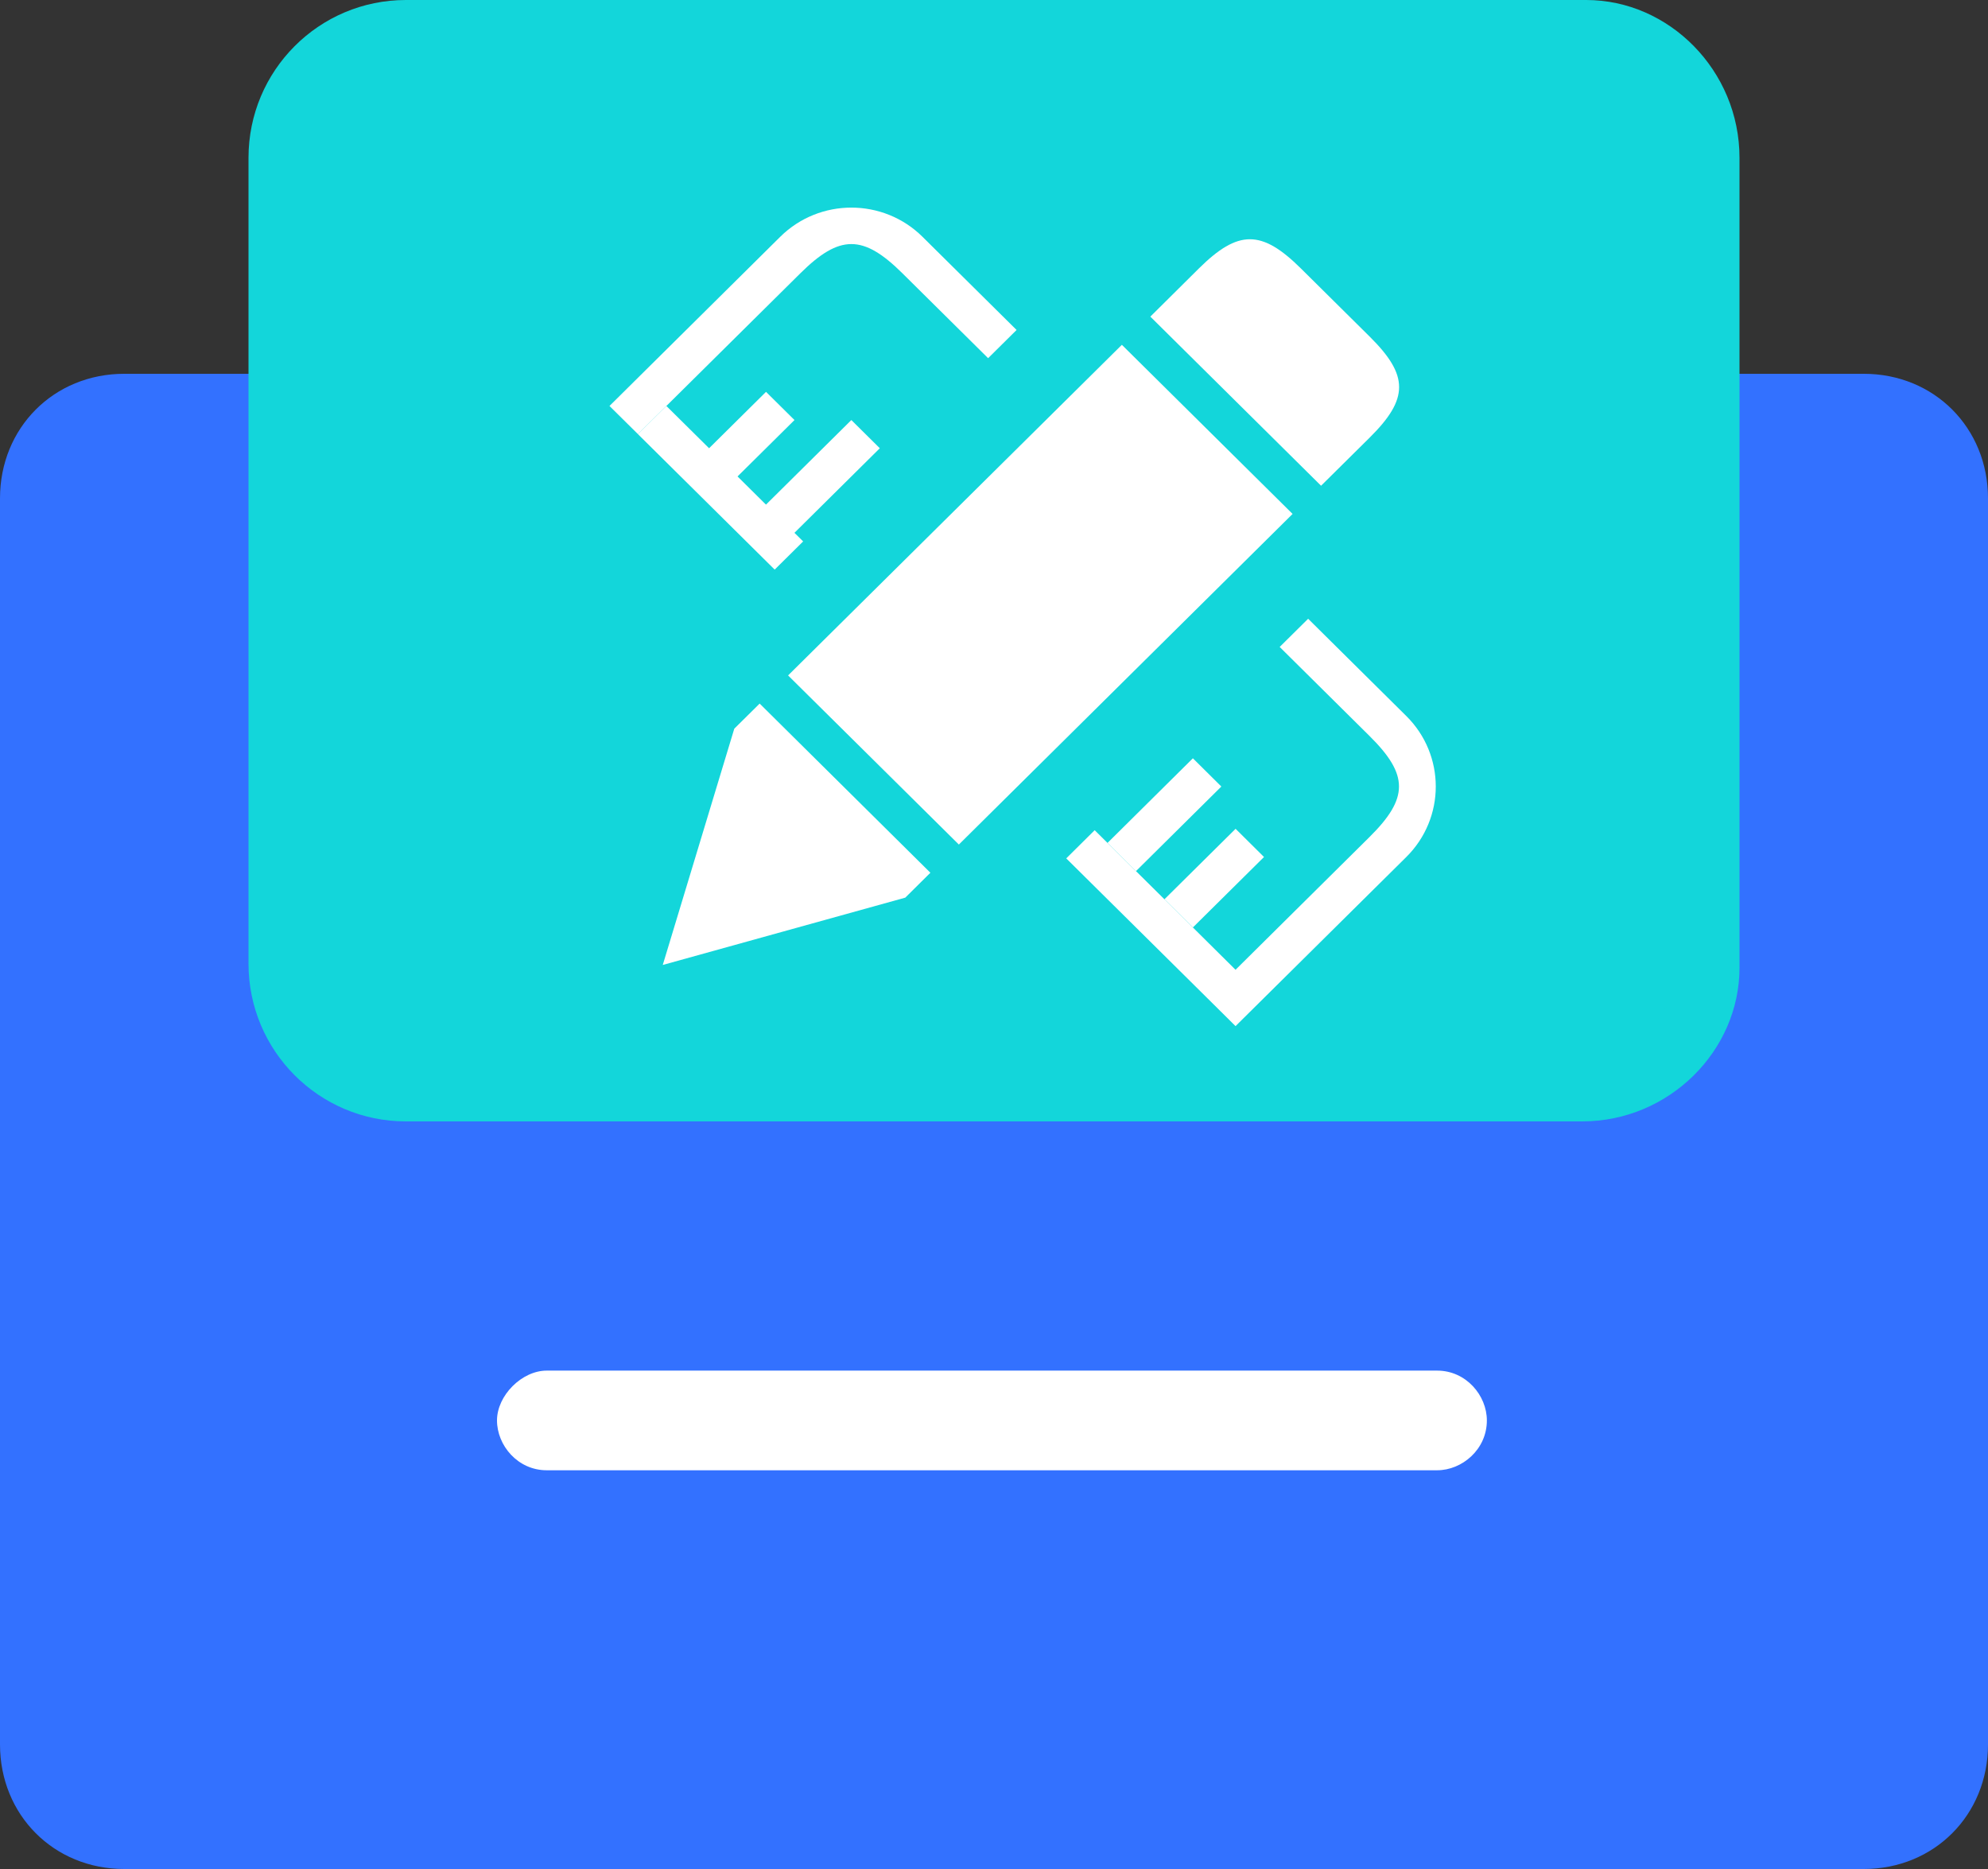 <svg xmlns="http://www.w3.org/2000/svg" xmlns:xlink="http://www.w3.org/1999/xlink" fill="none" version="1.1" width="50" height="47" viewBox="0 0 50 47"><rect x="0" y="0" width="50" height="47" fill="#333333" stroke="none"/><g><g><path d="M3.125,9.4L46.875,9.4C48.646,9.4,50,10.758,50,12.533L50,43.867C50,45.642,48.646,47,46.875,47L3.125,47C1.354,47,0,45.642,0,43.867L0,12.533C0,10.758,1.354,9.4,3.125,9.4Z" fill="#3371FF" fill-opacity="1"/></g><g><path d="M10.532,0.922L40.22,0.922C41.991,0.922,43.345,2.279,43.345,4.055L43.345,24.422C43.345,26.197,41.991,27.555,40.22,27.555L10.532,27.555C8.762,27.555,7.407,26.197,7.407,24.422L7.407,4.055C7.407,2.279,8.762,0.922,10.532,0.922Z" fill="#13D6DA" fill-opacity="1"/></g><g><path d="M39.792,28.2L10.208,28.2C8.021,28.2,6.25,26.424,6.25,24.231L6.25,3.969C6.25,1.776,8.021,0,10.208,0L39.896,0C41.979,0,43.75,1.776,43.75,3.969L43.75,24.336C43.75,26.424,41.979,28.2,39.792,28.2ZM10.208,1.567C8.958,1.567,7.917,2.611,7.917,3.864L7.917,24.231C7.917,25.484,8.958,26.529,10.208,26.529L39.896,26.529C41.146,26.529,42.188,25.484,42.188,24.231L42.188,3.969C42.188,2.716,41.146,1.671,39.896,1.671L10.208,1.671L10.208,1.567Z" fill="#13D6DA" fill-opacity="1"/></g><g><path d="M13.75,34.467L36.146,34.467C36.875,34.467,37.396,35.093,37.396,35.72C37.396,36.451,36.771,36.973,36.146,36.973L13.75,36.973C13.021,36.973,12.5,36.347,12.5,35.72C12.5,35.093,13.125,34.467,13.75,34.467Z" fill="#FFFFFF" fill-opacity="1"/></g><g><g><path d="M16.669,24.266L22.769,22.573L23.4,21.947L19.106,17.693L18.468,18.324L16.669,24.266Z" fill="#FFFFFF" fill-opacity="1"/></g><g><path d="M19.821,16.985L24.116,21.238L32.51,12.924L28.216,8.671L19.821,16.985Z" fill="#FFFFFF" fill-opacity="1"/></g><g><path d="M34.447,8.463L32.719,6.751C31.731,5.772,31.141,5.772,30.153,6.751L28.932,7.962L33.226,12.215L34.448,11.005C35.436,10.026,35.436,9.442,34.447,8.463Z" fill="#FFFFFF" fill-opacity="1"/></g><g><path d="M22.696,6.872C21.708,5.893,21.118,5.893,20.13,6.872L16.045,10.917L15.329,10.209L19.623,5.955C20.612,4.976,22.214,4.976,23.202,5.955L25.568,8.298L24.852,9.007L22.696,6.872Z" fill="#FFFFFF" fill-opacity="1"/></g><g><path d="M17.834,11.272L19.266,9.854L19.982,10.563L18.55,11.981L18.465,11.897L19.265,12.69L21.412,10.563L22.128,11.272L19.981,13.399L20.2,13.615L19.484,14.324L16.044,10.917L16.76,10.209L17.834,11.272Z" fill="#FFFFFF" fill-opacity="1"/></g><g><path d="M27.855,21.197L30.002,23.323L31.075,24.387L34.444,21.049C35.433,20.07,35.433,19.486,34.444,18.507L32.185,16.269L32.901,15.56L35.37,18.006C36.358,18.985,36.358,20.572,35.37,21.551L31.791,25.095L31.075,25.804L30.36,25.095L26.817,21.586L27.532,20.877L27.855,21.197Z" fill="#FFFFFF" fill-opacity="1"/></g><g><path d="M30.718,19.779L28.571,21.906L27.855,21.197L30.002,19.069L30.718,19.779Z" fill="#FFFFFF" fill-opacity="1"/></g><g><path d="M31.076,20.842L31.791,21.551L30.002,23.323L29.287,22.614L31.076,20.842Z" fill="#FFFFFF" fill-opacity="1"/></g><g><path d="" fill="#FFFFFF" fill-opacity="1"/></g></g></g></svg>